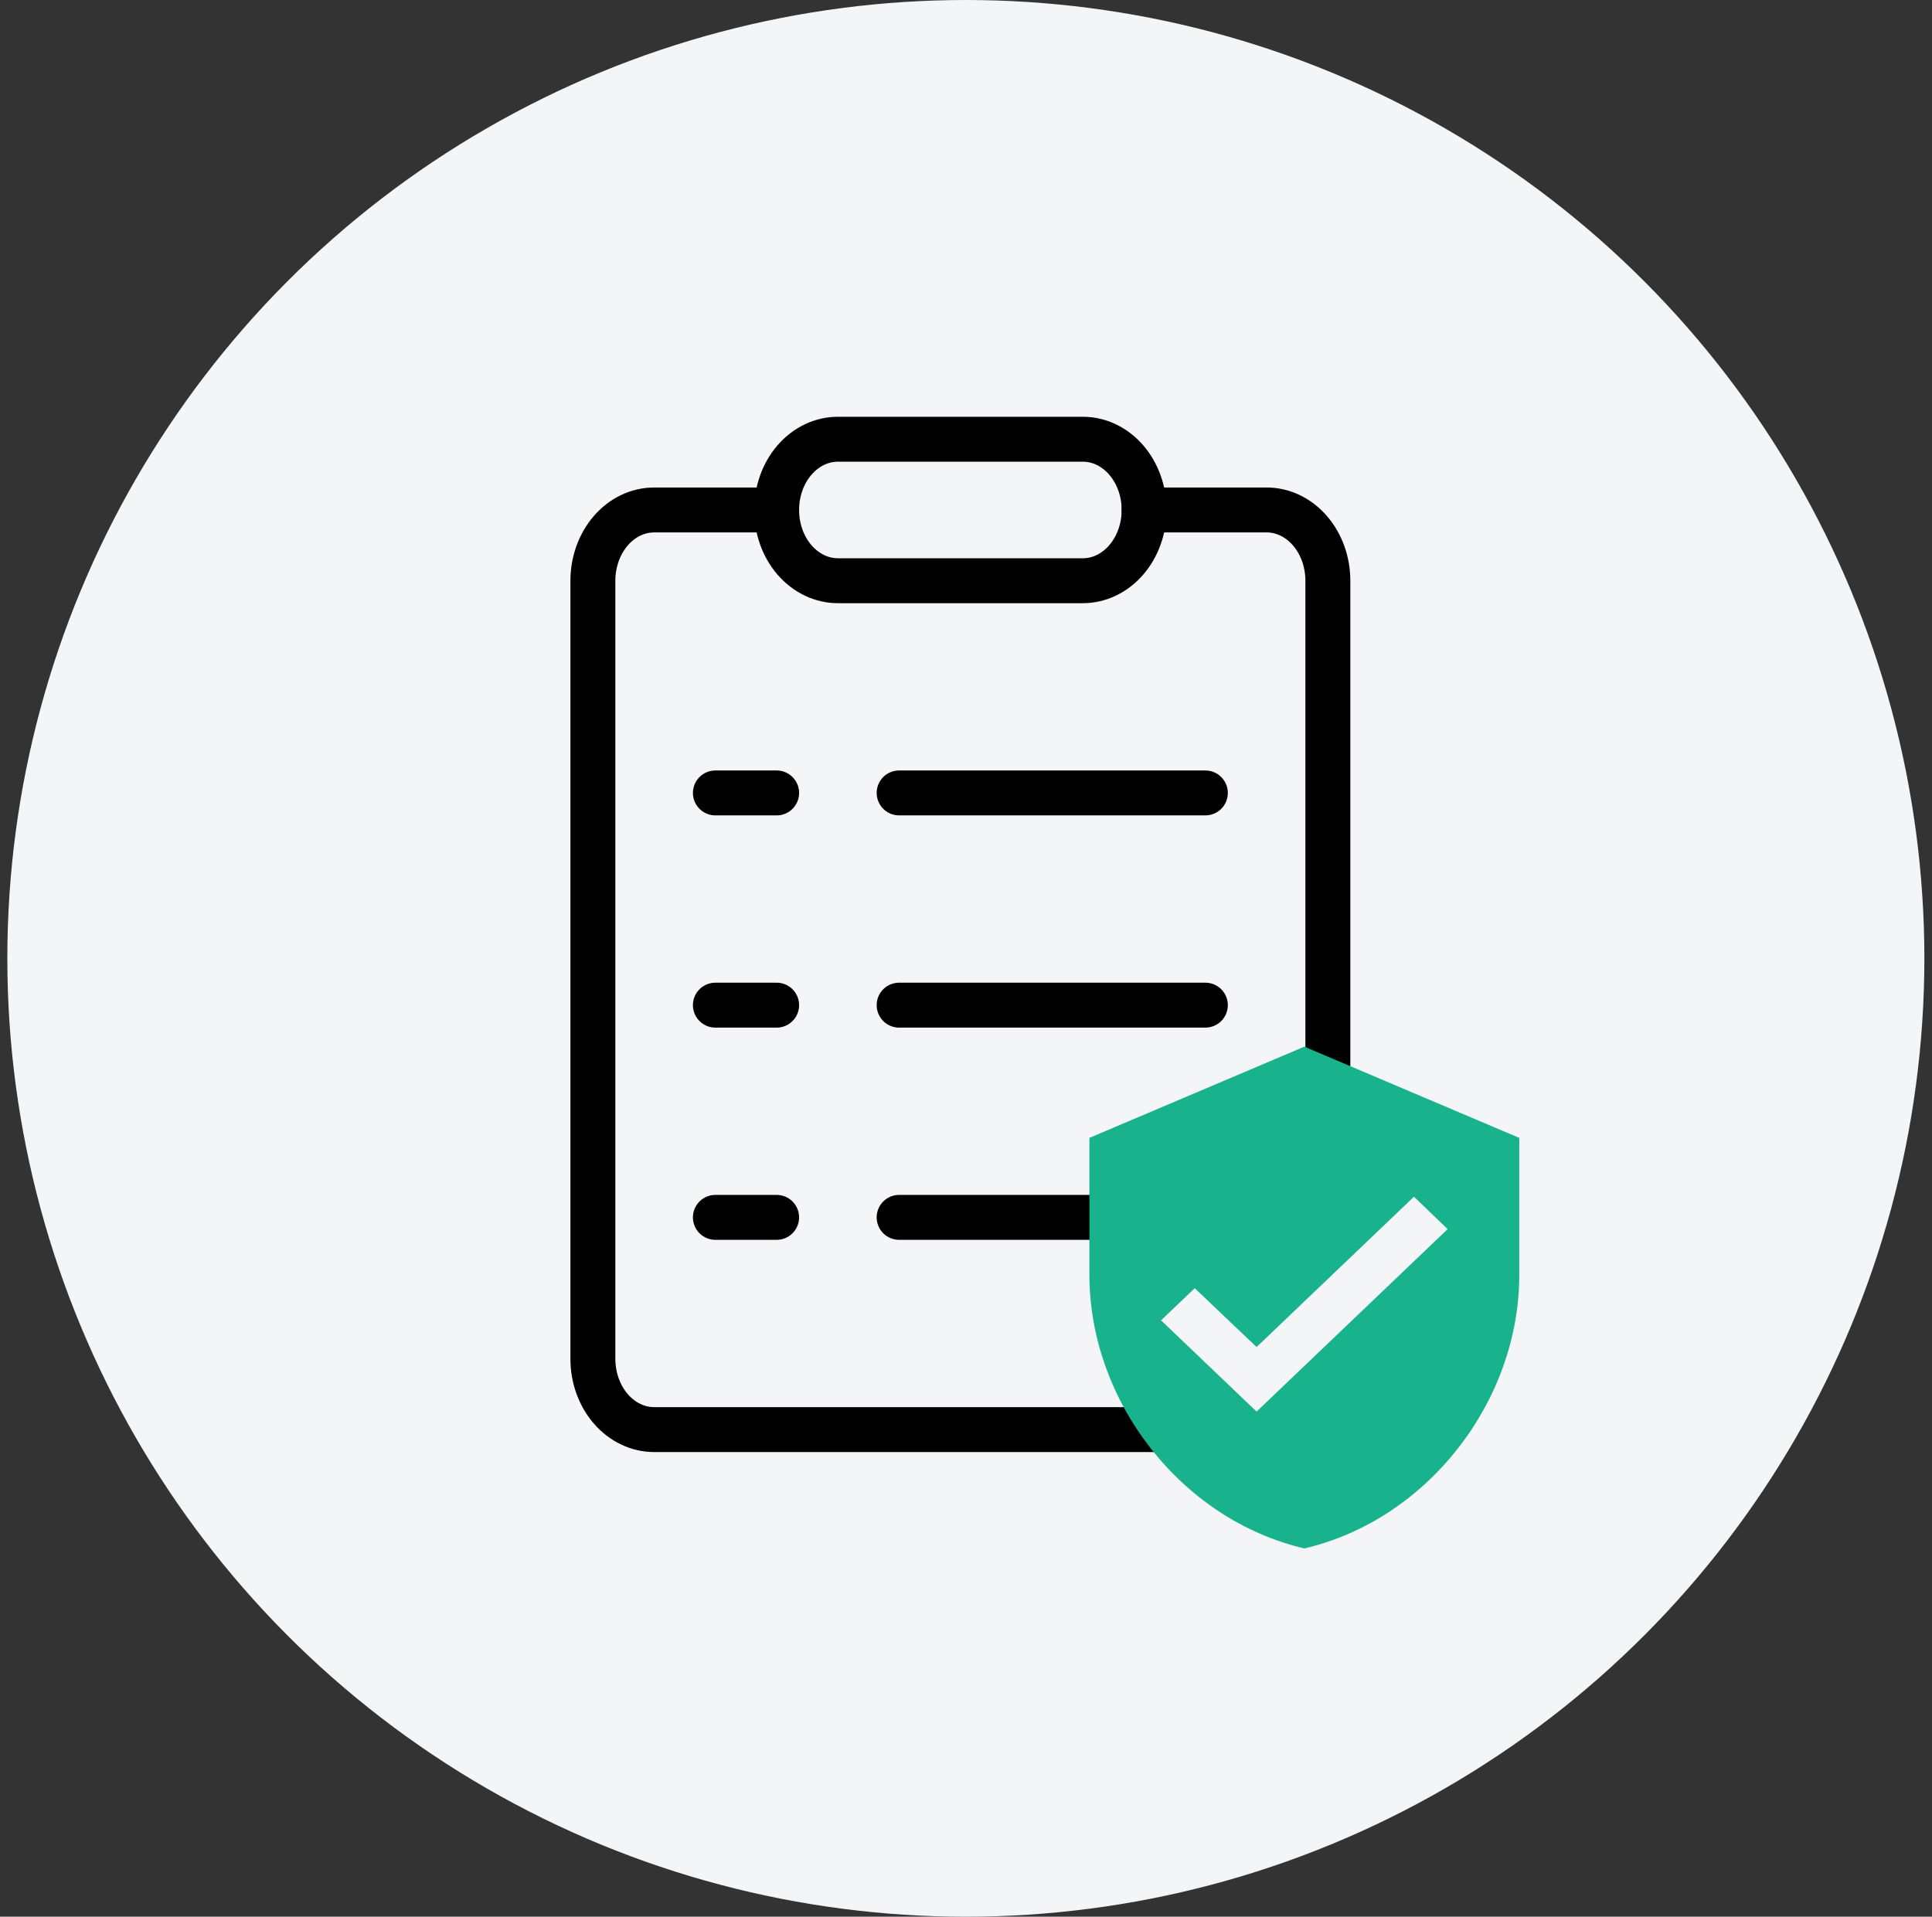 <?xml version="1.0" encoding="UTF-8"?>
<svg xmlns="http://www.w3.org/2000/svg" width="129" height="128" fill="none">
  <rect width="100%" height="100%" fill="#333333" stroke="none"/>
  <circle cx="64.49" cy="64" r="64" fill="#F3F5F7"></circle>
  <path d="M51.855 34.056h-8.179c-1.084 0-2.124.498-2.891 1.384-.767.886-1.198 2.088-1.198 3.34v51.966c0 1.253.43 2.454 1.198 3.34.767.886 1.807 1.384 2.891 1.384h40.895c1.085 0 2.125-.498 2.892-1.384.767-.886 1.198-2.087 1.198-3.34V38.78c0-1.253-.43-2.455-1.198-3.34-.767-.887-1.807-1.385-2.891-1.385h-8.18" stroke="#000" stroke-width="3" stroke-linecap="round" stroke-linejoin="round"></path>
  <path d="M60.035 52.953h20.447M60.035 67.125h20.447M60.035 81.297h20.447M47.766 52.953h4.09m-4.09 14.172h4.09m-4.09 14.172h4.09m4.09-51.965h16.357c1.085 0 2.125.498 2.892 1.384.767.886 1.198 2.087 1.198 3.34 0 1.253-.431 2.455-1.198 3.34-.767.887-1.807 1.385-2.892 1.385H55.945c-1.084 0-2.125-.498-2.892-1.384-.767-.886-1.197-2.088-1.197-3.34 0-1.254.43-2.455 1.197-3.341.767-.886 1.808-1.384 2.892-1.384Z" stroke="#000" stroke-width="3" stroke-linecap="round" stroke-linejoin="round"></path>
  <path d="m80.147 85.329-3.24 3.086 6.48 6.614L97.74 82.683l-3.241-3.527L83.85 89.297l-3.704-3.968Z" fill="#F3F5F7"></path>
  <path d="m83.902 94.267-6.378-6.092 2.248-2.148 4.13 3.93 10.509-10.038 2.248 2.163m-9.567-12.185L72.74 75.989v9.14c0 8.453 6.123 16.358 14.352 18.277 8.228-1.919 14.351-9.824 14.351-18.278V75.99l-14.351-6.092Z" fill="#18B28D"></path>
</svg>
